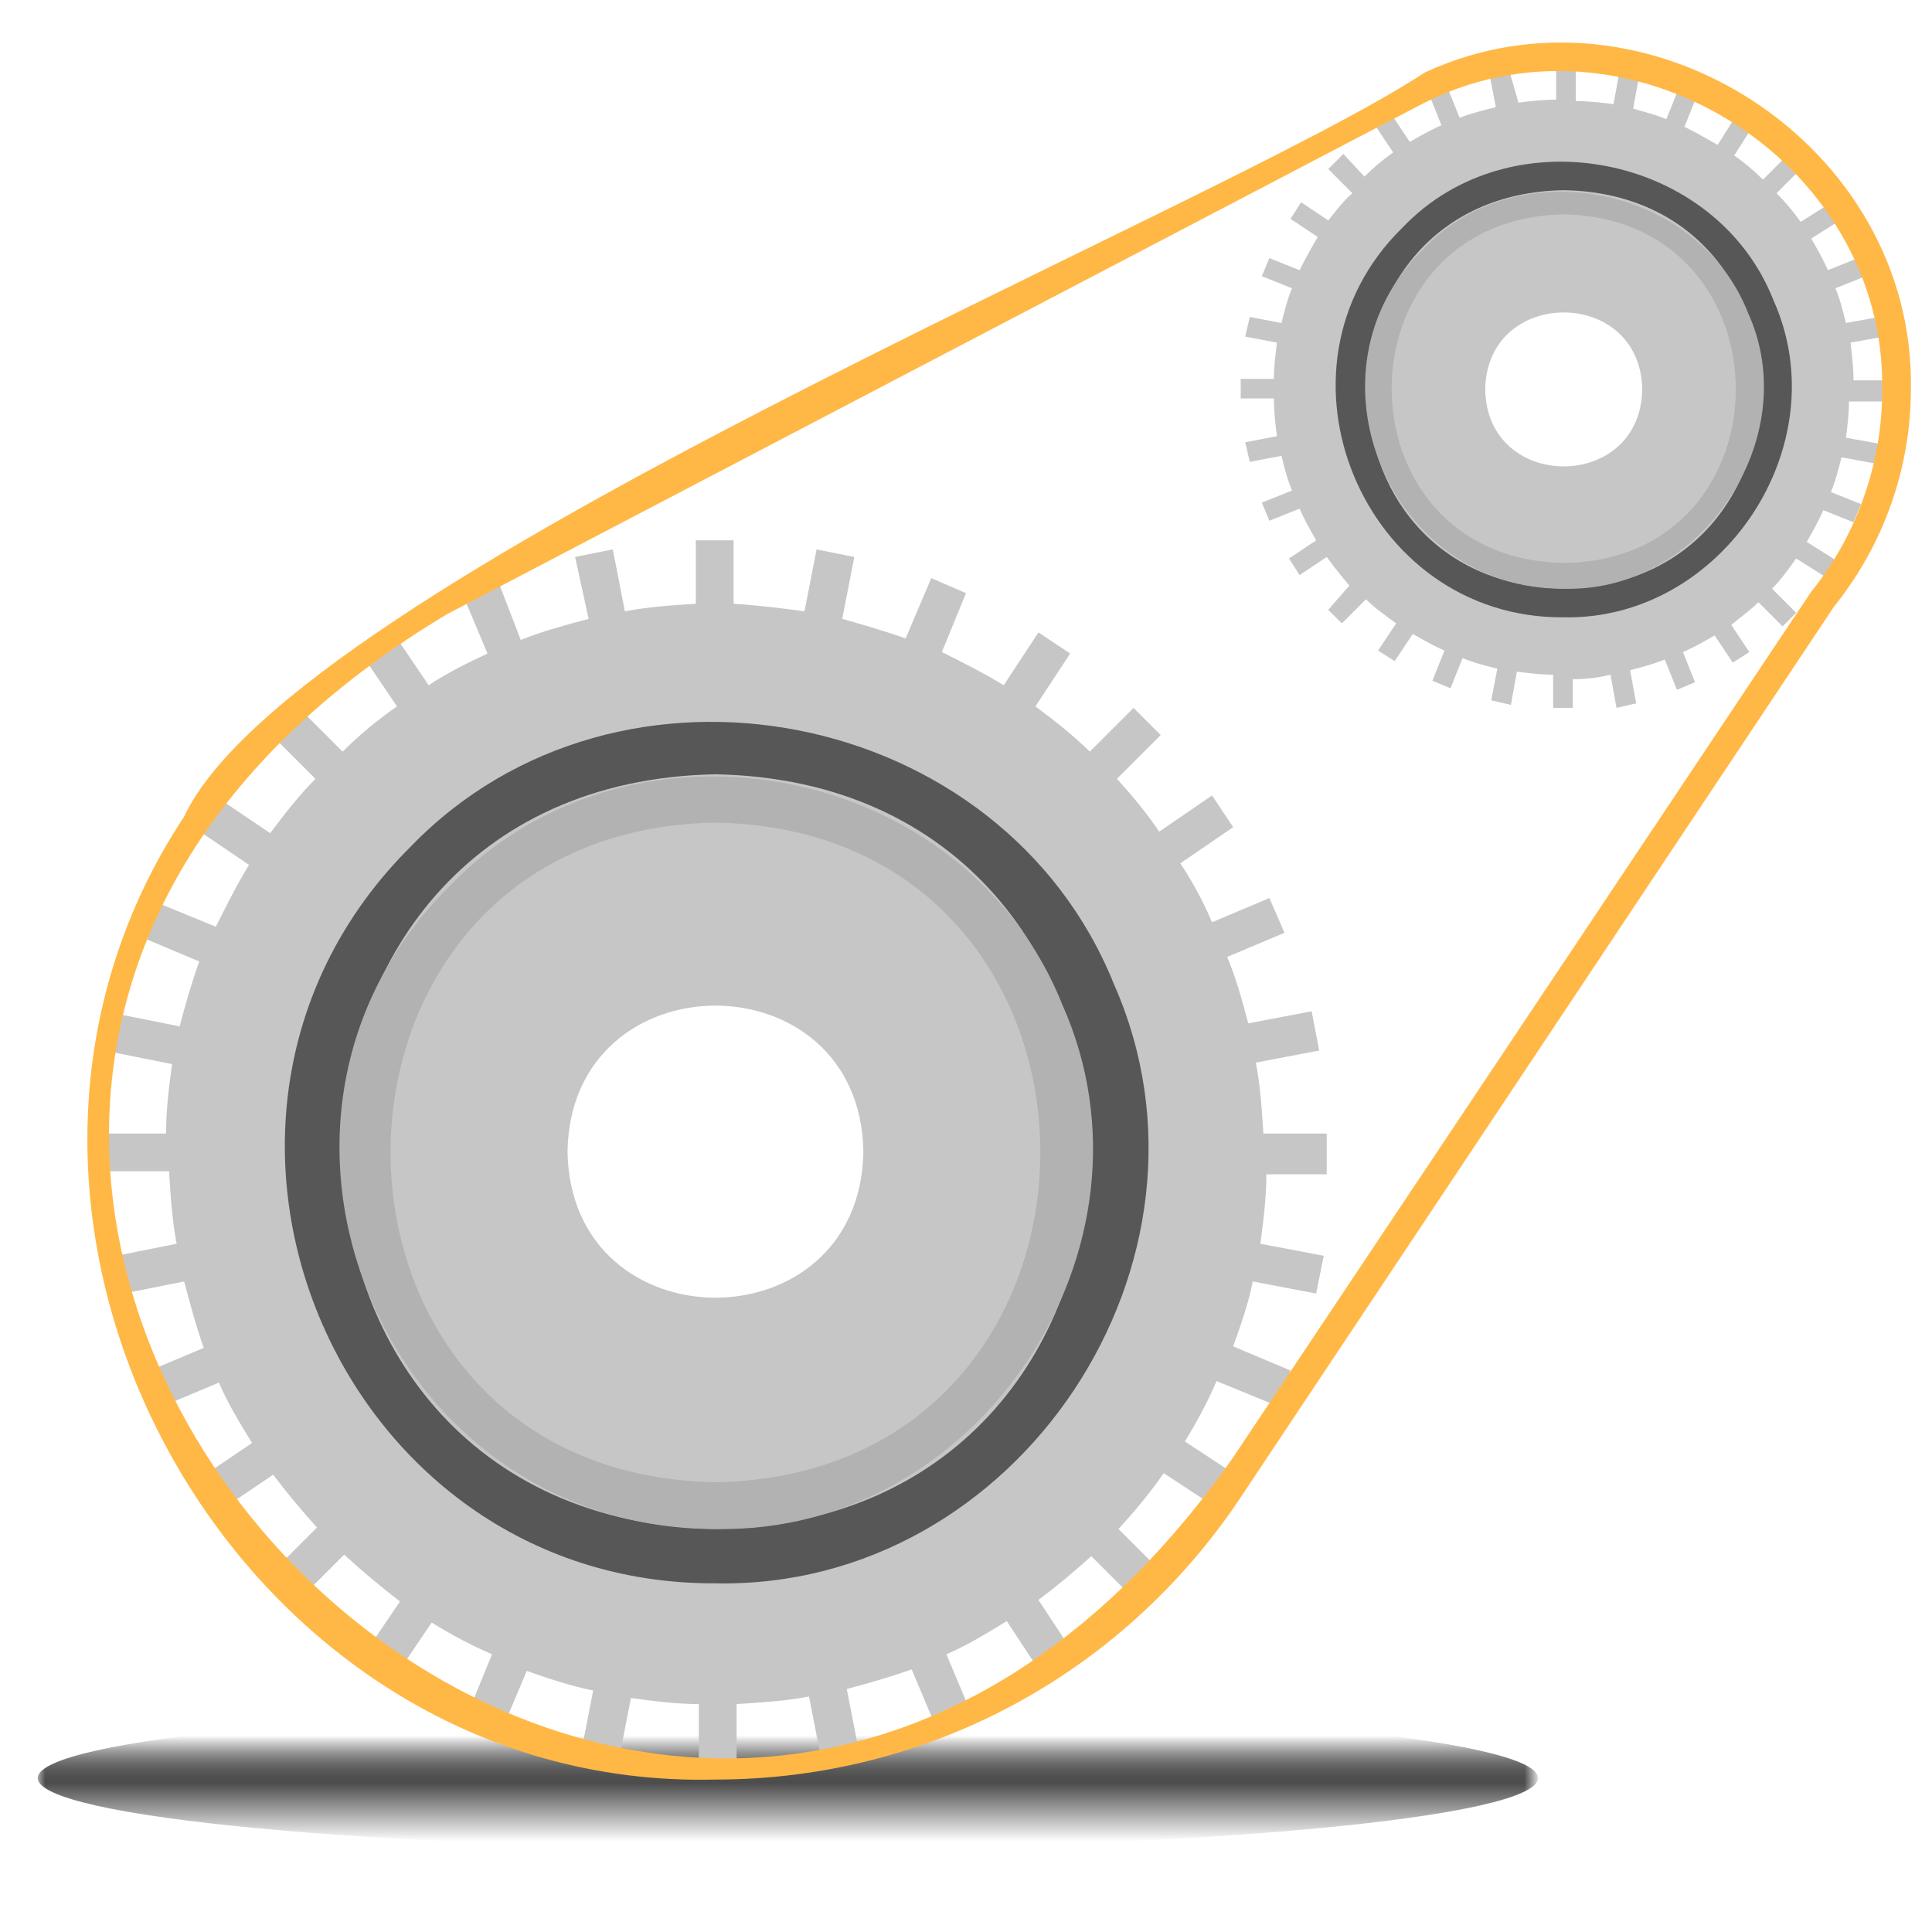 <svg xmlns="http://www.w3.org/2000/svg" xmlns:xlink="http://www.w3.org/1999/xlink" id="Layer_1" x="0px" y="0px" viewBox="0 0 128 128" style="enable-background:new 0 0 128 128;" xml:space="preserve"><style type="text/css">	.st0{filter:url(#Adobe_OpacityMaskFilter);}	.st1{opacity:0.7;fill:url(#SVGID_00000015320799822684884100000000472952046610098622_);}	.st2{mask:url(#SVGID_1_);fill:url(#SVGID_00000115475272158661838440000014212397671637272997_);}	.st3{fill:#C6C6C6;}	.st4{fill:#575757;}	.st5{fill:#B2B2B2;}	.st6{fill:#FFB846;}</style><g id="_x31__7_">	<g>		<defs>			<filter id="Adobe_OpacityMaskFilter" filterUnits="userSpaceOnUse" x="2.5" y="113.1" width="99.3" height="9.4">							</filter>		</defs>		<mask maskUnits="userSpaceOnUse" x="2.5" y="113.1" width="99.3" height="9.4" id="SVGID_1_">			<g class="st0">									<radialGradient id="SVGID_00000118397021091089807660000013670696819881972381_" cx="54.529" cy="135.514" r="44.23" gradientTransform="matrix(1 0 0 0.677 0 26.358)" gradientUnits="userSpaceOnUse">					<stop offset="5.376340e-03" style="stop-color:#FFFFFF"></stop>					<stop offset="1" style="stop-color:#000000"></stop>				</radialGradient>									<rect x="1.1" y="110.1" style="opacity:0.7;fill:url(#SVGID_00000118397021091089807660000013670696819881972381_);" width="106.9" height="15.9"></rect>			</g>		</mask>					<linearGradient id="SVGID_00000127011463610490938400000013492089761489876879_" gradientUnits="userSpaceOnUse" x1="52.215" y1="122.081" x2="52.215" y2="112.301">			<stop offset="5.376340e-03" style="stop-color:#FFFFFF"></stop>			<stop offset="0.403" style="stop-color:#000000"></stop>			<stop offset="0.444" style="stop-color:#040404"></stop>			<stop offset="0.484" style="stop-color:#101010"></stop>			<stop offset="0.525" style="stop-color:#242424"></stop>			<stop offset="0.565" style="stop-color:#404040"></stop>			<stop offset="0.606" style="stop-color:#646464"></stop>			<stop offset="0.646" style="stop-color:#919191"></stop>			<stop offset="0.686" style="stop-color:#C4C4C4"></stop>			<stop offset="0.726" style="stop-color:#FFFFFF"></stop>		</linearGradient>		<path style="mask:url(#SVGID_1_);fill:url(#SVGID_00000127011463610490938400000013492089761489876879_);" d="M52.2,113.1   c-27.4,0-49.7,2.1-49.7,4.7c0,2.6,22.2,4.7,49.7,4.7s49.7-2.1,49.7-4.7C101.9,115.2,79.6,113.1,52.2,113.1z"></path>	</g></g><g>	<g>		<path class="st3" d="M87.9,77.6v-2.5h-4.2c-0.1-1.6-0.2-3.2-0.5-4.7l4.2-0.8L86.9,67l-4.2,0.8c-0.4-1.5-0.8-3-1.4-4.4l3.8-1.6   l-1-2.3l-3.8,1.6c-0.6-1.4-1.3-2.7-2.1-3.9l3.5-2.4l-1.4-2.1l-3.5,2.4C76,53.9,75,52.7,74,51.6l2.9-2.9l-1.8-1.8l-2.9,2.9   c-1.1-1.1-2.4-2.1-3.6-3l2.3-3.5l-2.1-1.4l-2.3,3.5c-1.3-0.8-2.7-1.5-4.1-2.2l1.6-3.9l-2.3-1L60,42.3c-1.4-0.5-2.8-0.9-4.2-1.3   l0.8-4.1l-2.5-0.5l-0.8,4.1c-1.5-0.2-3.1-0.4-4.7-0.5v-4.2h-2.5V40c-1.6,0.1-3.1,0.2-4.7,0.5l-0.8-4.1l-2.5,0.5L39,41   c-1.5,0.4-3,0.8-4.5,1.4L33,38.5l-2.3,1l1.6,3.8c-1.3,0.6-2.7,1.3-3.9,2.1L26.1,42L24,43.4l2.3,3.4c-1.3,0.9-2.5,1.9-3.6,3   l-2.9-2.9l-1.8,1.8l2.9,2.9c-1.1,1.1-2.1,2.4-3,3.6l-3.4-2.3L13.1,55l3.4,2.3c-0.8,1.3-1.5,2.7-2.2,4.1l-3.9-1.6l-1,2.3l3.8,1.6   c-0.5,1.4-0.9,2.8-1.3,4.3l-4-0.8l-0.5,2.5l4,0.8c-0.2,1.5-0.4,3-0.4,4.6H7v2.5h4.2c0.1,1.6,0.2,3.2,0.5,4.8l-4,0.8l0.5,2.5l4-0.8   c0.4,1.5,0.8,3,1.3,4.4l-3.8,1.6l1,2.3l3.8-1.6c0.6,1.4,1.4,2.7,2.2,4l-3.4,2.3l1.4,2.1l3.4-2.3c0.9,1.2,1.9,2.4,2.9,3.5l-2.9,2.9   l1.8,1.8l2.9-2.9c1.2,1.1,2.4,2.1,3.7,3.1l-2.3,3.4l2.1,1.4l2.3-3.4c1.3,0.8,2.6,1.5,4,2.1l-1.6,3.9l2.3,1l1.6-3.8   c1.4,0.5,2.9,1,4.4,1.3l-0.8,4.1l2.5,0.5l0.8-4.1c1.5,0.2,3,0.4,4.5,0.4v4.2h2.5v-4.2c1.6-0.1,3.2-0.2,4.8-0.5l0.8,4.1l2.5-0.5   l-0.8-4.1c1.5-0.4,2.9-0.8,4.3-1.3l1.6,3.8l2.3-1l-1.6-3.8c1.4-0.6,2.7-1.4,4-2.2l2.3,3.5l2.1-1.4l-2.3-3.5   c1.2-0.9,2.4-1.9,3.5-2.9l2.9,2.9l1.8-1.8l-2.9-2.9c1.1-1.2,2.1-2.4,3-3.7l3.5,2.3l1.4-2.1l-3.5-2.3c0.8-1.3,1.5-2.6,2.1-4   l3.9,1.6l1-2.3l-3.8-1.6c0.5-1.4,1-2.8,1.3-4.3l4.2,0.8l0.5-2.5l-4.2-0.8c0.2-1.5,0.4-3,0.4-4.6H87.9z M57.2,76.3   c-0.2,12.9-19.4,12.9-19.6,0C37.8,63.4,57,63.4,57.2,76.3z"></path>		<g>			<path class="st4" d="M73.8,65.2C66.4,46.8,41,41.8,27.2,56.1c-17.9,17.8-5,48.9,20.2,48.8C67.5,105.3,81.9,83.5,73.8,65.2z     M47.4,101.3c-32.9-0.6-32.9-49.4,0-50C80.3,51.9,80.3,100.8,47.4,101.3z"></path>		</g>		<g>			<path class="st5" d="M70.4,66.6C64,50.5,41.8,46.2,29.8,58.7c-15.7,15.5-4.4,42.7,17.7,42.6C64.9,101.6,77.5,82.6,70.4,66.6z     M47.4,98.2c-28.7-0.5-28.7-43.2,0-43.7C76.1,55,76.1,97.7,47.4,98.2z"></path>		</g>	</g>	<g>		<path class="st3" d="M125,26.5v-1.3h-2.2c0-0.8-0.1-1.7-0.2-2.5l2.2-0.4l-0.3-1.3l-2.2,0.4c-0.2-0.8-0.4-1.6-0.7-2.3l2-0.8   l-0.5-1.2l-2,0.8c-0.3-0.7-0.7-1.4-1.1-2.1l1.9-1.2l-0.7-1.1l-1.9,1.2c-0.5-0.7-1-1.3-1.6-1.9l1.6-1.6l-0.9-0.9l-1.6,1.6   c-0.6-0.6-1.2-1.1-1.9-1.6l1.2-1.9l-1.1-0.7l-1.2,1.9c-0.7-0.4-1.4-0.8-2.2-1.2l0.8-2l-1.2-0.5l-0.8,2c-0.7-0.3-1.5-0.5-2.2-0.7   l0.4-2.2l-1.3-0.3l-0.4,2.2c-0.8-0.1-1.6-0.2-2.5-0.2V4.4h-1.3v2.2c-0.8,0-1.7,0.1-2.5,0.2L100,4.7L98.7,5l0.4,2.1   c-0.8,0.2-1.6,0.4-2.4,0.7l-0.8-2l-1.2,0.5l0.8,2c-0.7,0.3-1.4,0.7-2.1,1.1l-1.2-1.8l-1.1,0.7l1.2,1.8c-0.7,0.5-1.3,1-1.9,1.6   L89,10.2L88,11.2l1.6,1.6C89,13.3,88.5,14,88,14.6l-1.8-1.2l-0.7,1.1l1.8,1.2c-0.4,0.7-0.8,1.4-1.2,2.2l-2-0.8l-0.5,1.2l2,0.8   c-0.3,0.7-0.5,1.5-0.7,2.3L82.8,21l-0.3,1.3l2.1,0.4c-0.1,0.8-0.2,1.6-0.2,2.4h-2.2v1.3h2.2c0,0.9,0.1,1.7,0.2,2.5l-2.1,0.4   l0.3,1.3l2.1-0.4c0.2,0.8,0.4,1.6,0.7,2.3l-2,0.8l0.5,1.2l2-0.8c0.3,0.7,0.7,1.4,1.1,2.1l-1.8,1.2l0.7,1.1l1.8-1.2   c0.5,0.7,1,1.3,1.5,1.9L88,40.4l0.9,0.9l1.6-1.6c0.6,0.6,1.3,1.1,2,1.6l-1.2,1.8l1.1,0.7l1.2-1.8c0.7,0.4,1.4,0.8,2.1,1.1l-0.8,2   l1.2,0.5l0.8-2c0.7,0.3,1.5,0.5,2.3,0.7l-0.4,2.1l1.3,0.3l0.4-2.2c0.8,0.1,1.6,0.2,2.4,0.2v2.2h1.3V45c0.9,0,1.7-0.1,2.5-0.3   l0.4,2.2l1.3-0.3l-0.4-2.2c0.8-0.2,1.5-0.4,2.3-0.7l0.8,2l1.2-0.5l-0.8-2c0.7-0.3,1.4-0.7,2.1-1.1l1.2,1.8l1.1-0.7l-1.2-1.8   c0.6-0.5,1.3-1,1.8-1.5l1.6,1.6l0.9-0.9l-1.6-1.6c0.6-0.6,1.1-1.3,1.6-2l1.9,1.2l0.7-1.1l-1.9-1.2c0.4-0.7,0.8-1.4,1.1-2.1l2,0.8   l0.5-1.2l-2-0.8c0.3-0.7,0.5-1.5,0.7-2.3l2.2,0.4l0.3-1.3l-2.2-0.4c0.1-0.8,0.2-1.6,0.2-2.4H125z M108.8,25.8   c-0.1,6.8-10.3,6.8-10.4,0C98.5,19,108.7,19,108.8,25.8z"></path>		<g>			<path class="st4" d="M117.5,19.9c-3.8-9.7-17.4-12.4-24.6-4.8c-9.5,9.3-2.6,25.9,10.7,25.8C114.1,41.1,121.8,29.5,117.5,19.9z     M103.6,39c-17.4-0.3-17.3-26.1,0-26.4C121,12.9,120.9,38.7,103.6,39z"></path>		</g>		<g>			<path class="st5" d="M115.8,20.7c-3.3-8.4-15.3-10.8-21.5-4.2C86,24.6,92,39.1,103.6,39C112.7,39.3,119.6,29,115.8,20.7z     M103.6,37.3c-15.2-0.3-15.2-22.8,0-23.1C118.8,14.5,118.8,37.1,103.6,37.3z"></path>		</g>	</g>	<g>		<path class="st6" d="M47.4,117.9c-31.9,0.8-52.8-37.2-35.2-63.8c7.3-15.6,68.4-40.2,82.2-49.3l0,0c14.7-6.8,32.5,4.8,32.2,21   c0,5.2-1.8,10.3-5.1,14.4L82,99.5l0,0C74.2,111,61.4,117.9,47.4,117.9z M94,7L29.6,40.7c-58.8,35.3,12.4,111.9,52,56l0,0   c0,0,38.4-57.5,38.4-57.5c3-3.7,4.7-8.5,4.7-13.3C125,10.5,107.6-0.2,94,7z"></path>	</g></g></svg>